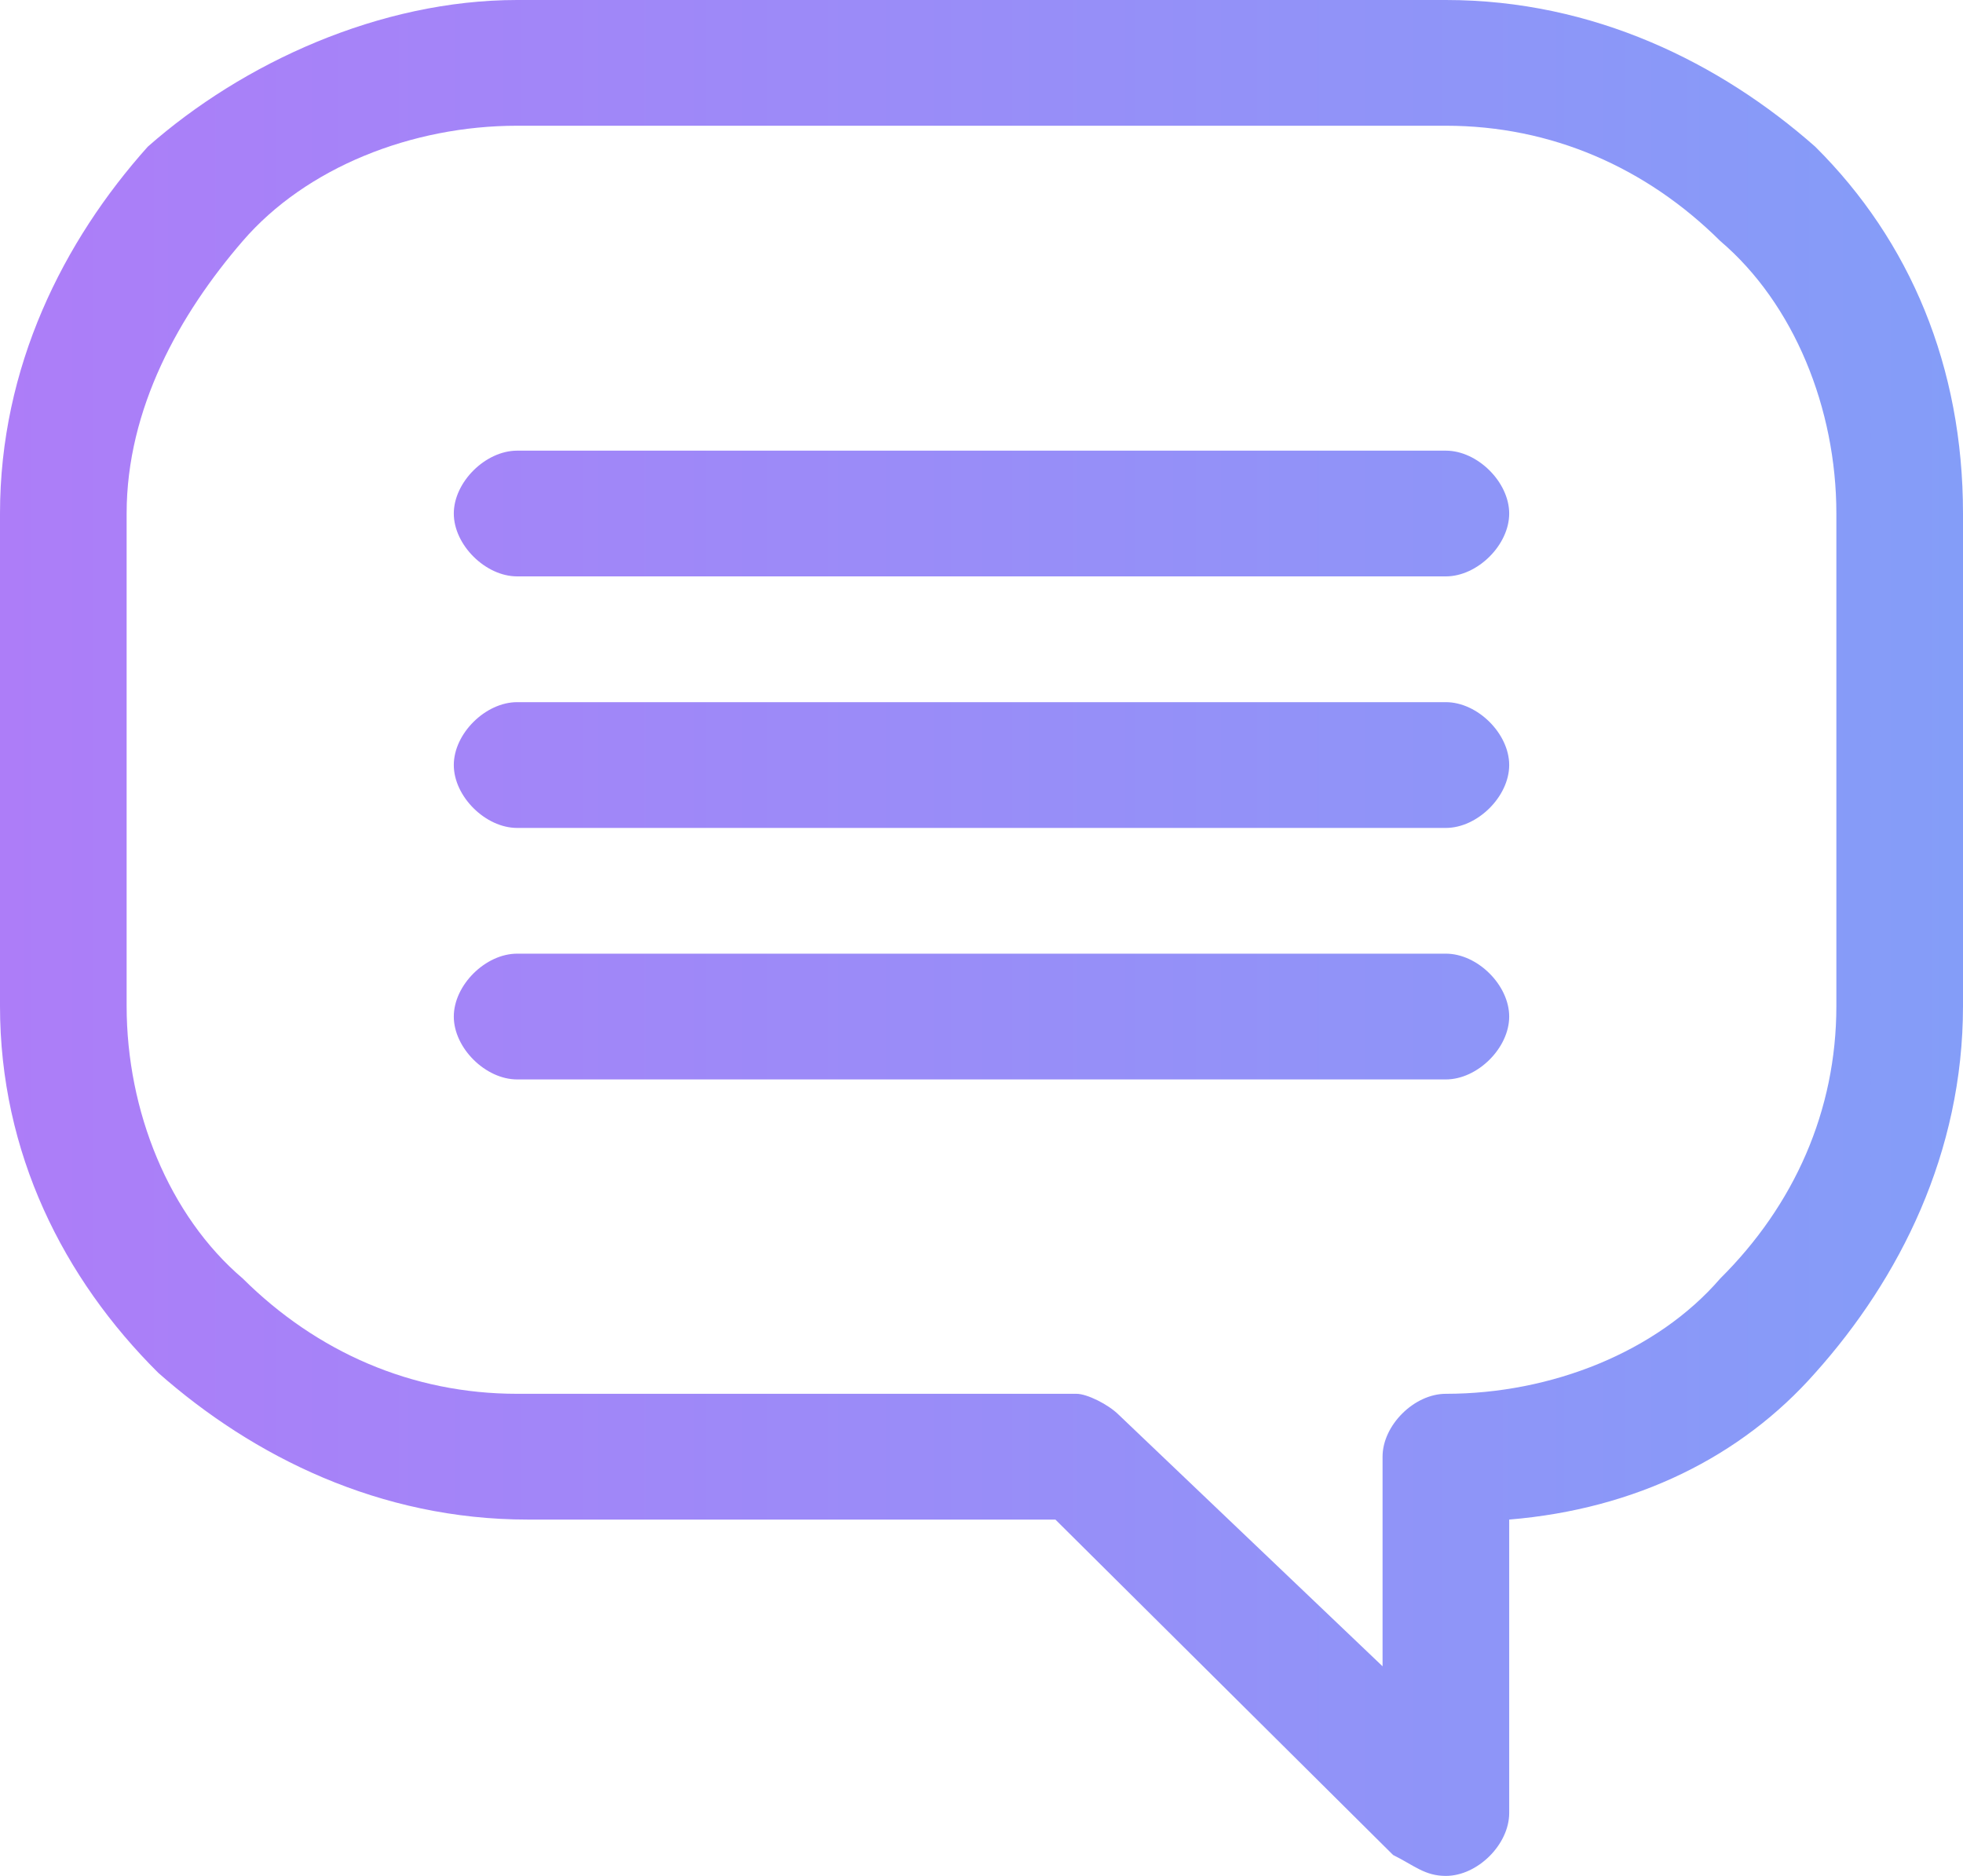 <svg width="45" height="43" fill="none" xmlns="http://www.w3.org/2000/svg"><path fill-rule="evenodd" clip-rule="evenodd" d="M34.597 34.832v6.727c0 .72-.726 1.441-1.452 1.441-.484 0-.726-.24-1.21-.48l-7.741-7.688H12.097c-3.387 0-6.29-1.44-8.468-3.363C1.452 29.307 0 26.425 0 23.061v-11.29c0-3.363 1.452-6.246 3.387-8.408C5.565 1.441 8.71 0 11.855 0h21.29c3.387 0 6.29 1.441 8.468 3.363C43.79 5.525 45 8.408 45 11.771v11.29c0 3.364-1.452 6.246-3.387 8.408-1.694 1.922-4.113 3.123-7.016 3.363ZM11.855 24.743h21.29c.726 0 1.452-.72 1.452-1.441 0-.721-.726-1.442-1.452-1.442h-21.29c-.726 0-1.452.721-1.452 1.442 0 .72.726 1.441 1.452 1.441Zm0-5.765h21.29c.726 0 1.452-.721 1.452-1.442 0-.72-.726-1.441-1.452-1.441h-21.29c-.726 0-1.452.72-1.452 1.441 0 .721.726 1.442 1.452 1.442Zm0-5.766h21.29c.726 0 1.452-.72 1.452-1.441 0-.72-.726-1.441-1.452-1.441h-21.29c-.726 0-1.452.72-1.452 1.441 0 .72.726 1.441 1.452 1.441Zm19.839 24.984V33.39c0-.72.725-1.441 1.451-1.441 2.42 0 4.839-.961 6.29-2.643 1.694-1.681 2.662-3.843 2.662-6.245V11.77c0-2.402-.968-4.805-2.662-6.246-1.693-1.681-3.87-2.642-6.29-2.642h-21.29c-2.42 0-4.839.96-6.29 2.642-1.452 1.682-2.662 3.844-2.662 6.246v11.29c0 2.403.968 4.805 2.662 6.246 1.693 1.682 3.87 2.643 6.29 2.643h12.822c.242 0 .726.24.968.48l6.049 5.766Z" fill="url(#a)"/><defs><linearGradient id="a" x1="0" y1="21.891" x2="45" y2="21.891" gradientUnits="userSpaceOnUse"><stop stop-color="#AD7DF8"/><stop offset="1" stop-color="#849DF8"/></linearGradient></defs></svg>